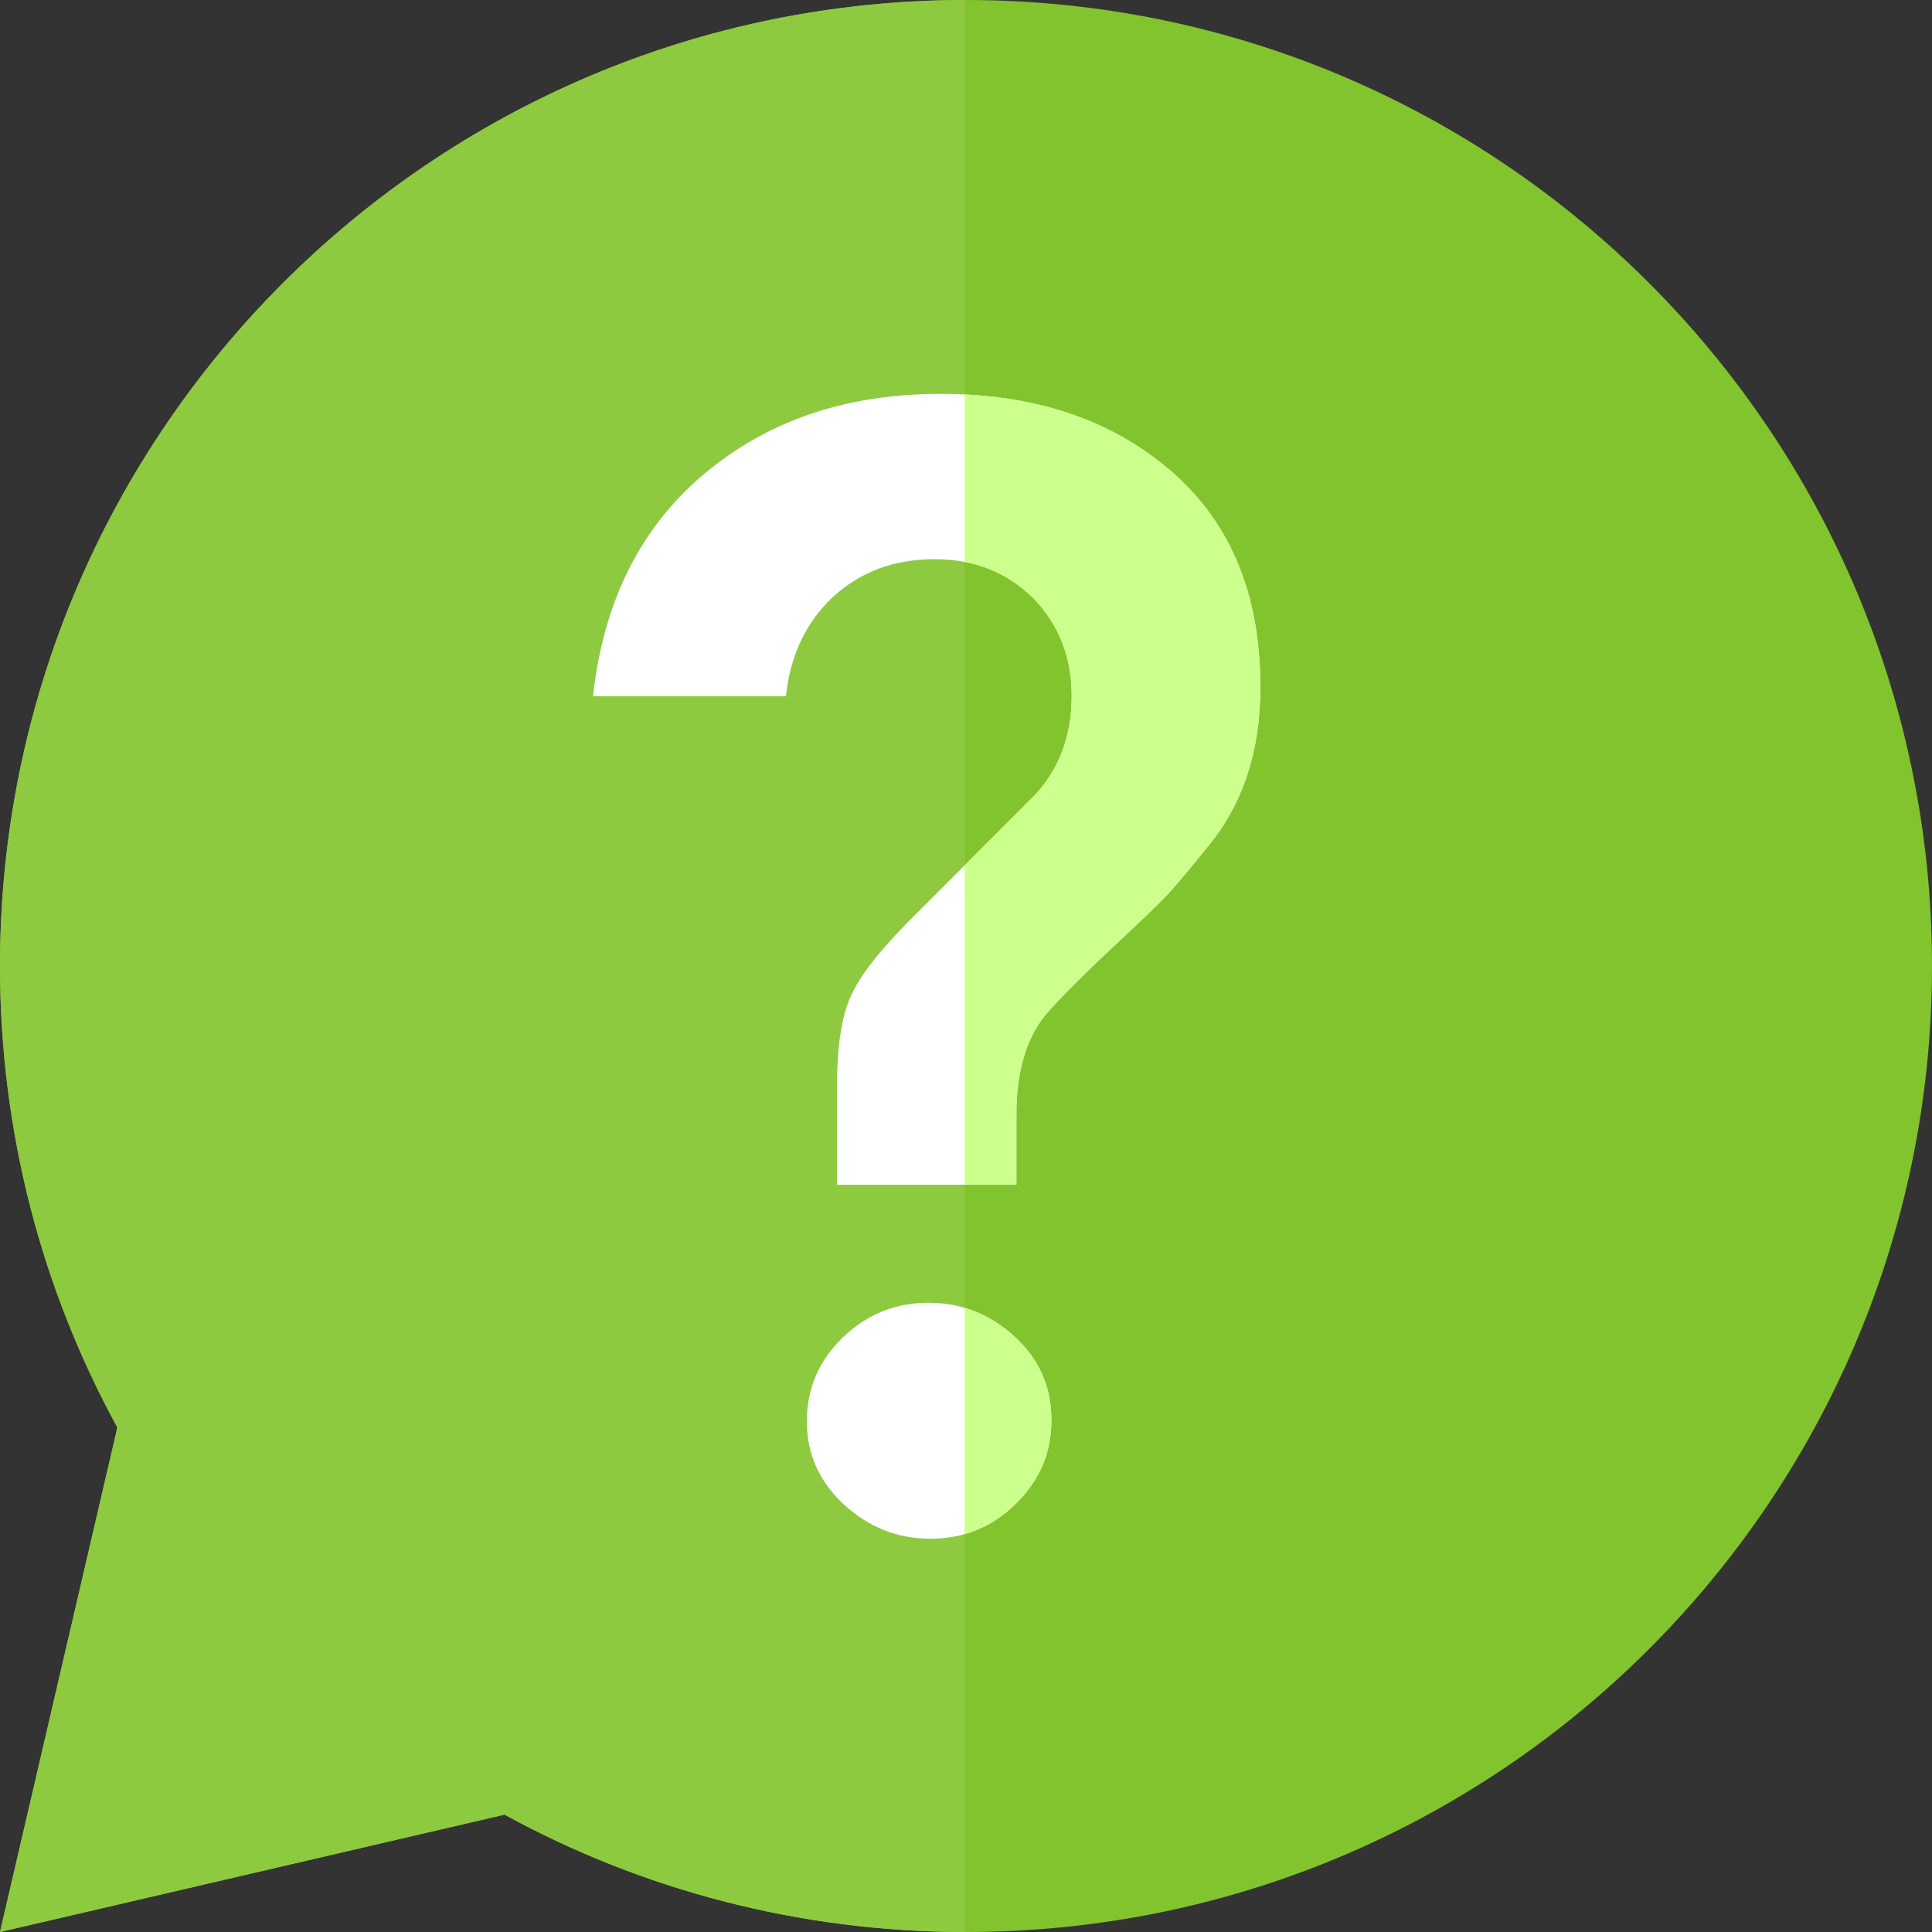 <svg width="80" height="80" viewBox="0 0 80 80" fill="none" xmlns="http://www.w3.org/2000/svg">
<rect x="0" y="0" width="80" height="80" fill="#333333" stroke="none"/>
<path d="M40 0C17.913 0 0 17.913 0 40C0 46.921 1.756 53.435 4.86 59.109L0 80L20.891 75.14C26.565 78.244 33.079 80 40 80C62.087 80 80 62.087 80 40C80 17.913 62.087 0 40 0Z" fill="#82C42D"/>
<path fill-rule="evenodd" clip-rule="evenodd" d="M39.951 0V80C33.048 79.992 26.552 78.237 20.891 75.14L0 80L4.86 59.109C1.756 53.435 0 46.921 0 40C0 17.93 17.887 0.026 39.951 0Z" fill="#8DCA3F"/>
<path d="M42.112 49.058H34.657V45.038C34.657 43.282 34.86 41.959 35.293 41.12C35.7 40.254 36.616 39.135 38.041 37.735L42.85 32.926C43.868 31.832 44.377 30.458 44.377 28.829C44.377 27.201 43.842 25.852 42.799 24.784C41.73 23.715 40.382 23.155 38.702 23.155C37.023 23.155 35.649 23.664 34.504 24.707C33.384 25.75 32.723 27.125 32.544 28.829H24.555C24.987 24.911 26.514 21.857 29.135 19.644C31.756 17.43 35.013 16.31 38.931 16.31C42.85 16.31 46.031 17.379 48.499 19.516C50.967 21.654 52.188 24.631 52.188 28.448C52.188 31.094 51.476 33.282 50.025 35.038C49.186 36.081 48.55 36.845 48.117 37.277C47.684 37.71 47.099 38.27 46.361 38.957C45.623 39.644 45.013 40.229 44.504 40.738C43.995 41.247 43.588 41.679 43.282 42.035C42.494 43.002 42.087 44.377 42.087 46.132V49.058H42.112ZM38.524 63.715C37.15 63.715 35.954 63.231 34.936 62.29C33.919 61.349 33.41 60.203 33.41 58.855C33.41 57.506 33.893 56.361 34.886 55.394C35.878 54.427 37.074 53.944 38.448 53.944C39.822 53.944 41.018 54.427 42.036 55.369C43.053 56.31 43.537 57.455 43.537 58.804C43.537 60.153 43.053 61.298 42.061 62.264C41.094 63.231 39.898 63.715 38.524 63.715Z" fill="white"/>
<path fill-rule="evenodd" clip-rule="evenodd" d="M39.945 23.268V16.335C43.402 16.506 46.246 17.567 48.498 19.516C50.966 21.654 52.188 24.631 52.188 28.448C52.188 31.094 51.475 33.282 50.025 35.038C49.185 36.081 48.549 36.845 48.117 37.277C47.684 37.71 47.099 38.27 46.361 38.957C45.623 39.644 45.012 40.229 44.503 40.738C43.994 41.247 43.587 41.679 43.282 42.035C42.493 43.002 42.086 44.376 42.086 46.132V49.058H39.945V35.83L42.849 32.926C43.867 31.832 44.376 30.458 44.376 28.829C44.376 27.201 43.842 25.852 42.798 24.784C42.008 23.993 41.063 23.48 39.945 23.268ZM39.945 63.524V54.154C40.71 54.381 41.406 54.787 42.035 55.369C43.053 56.31 43.536 57.455 43.536 58.804C43.536 60.153 43.053 61.298 42.06 62.264C41.444 62.881 40.735 63.301 39.945 63.524Z" fill="#CDFF8D"/>
</svg>

